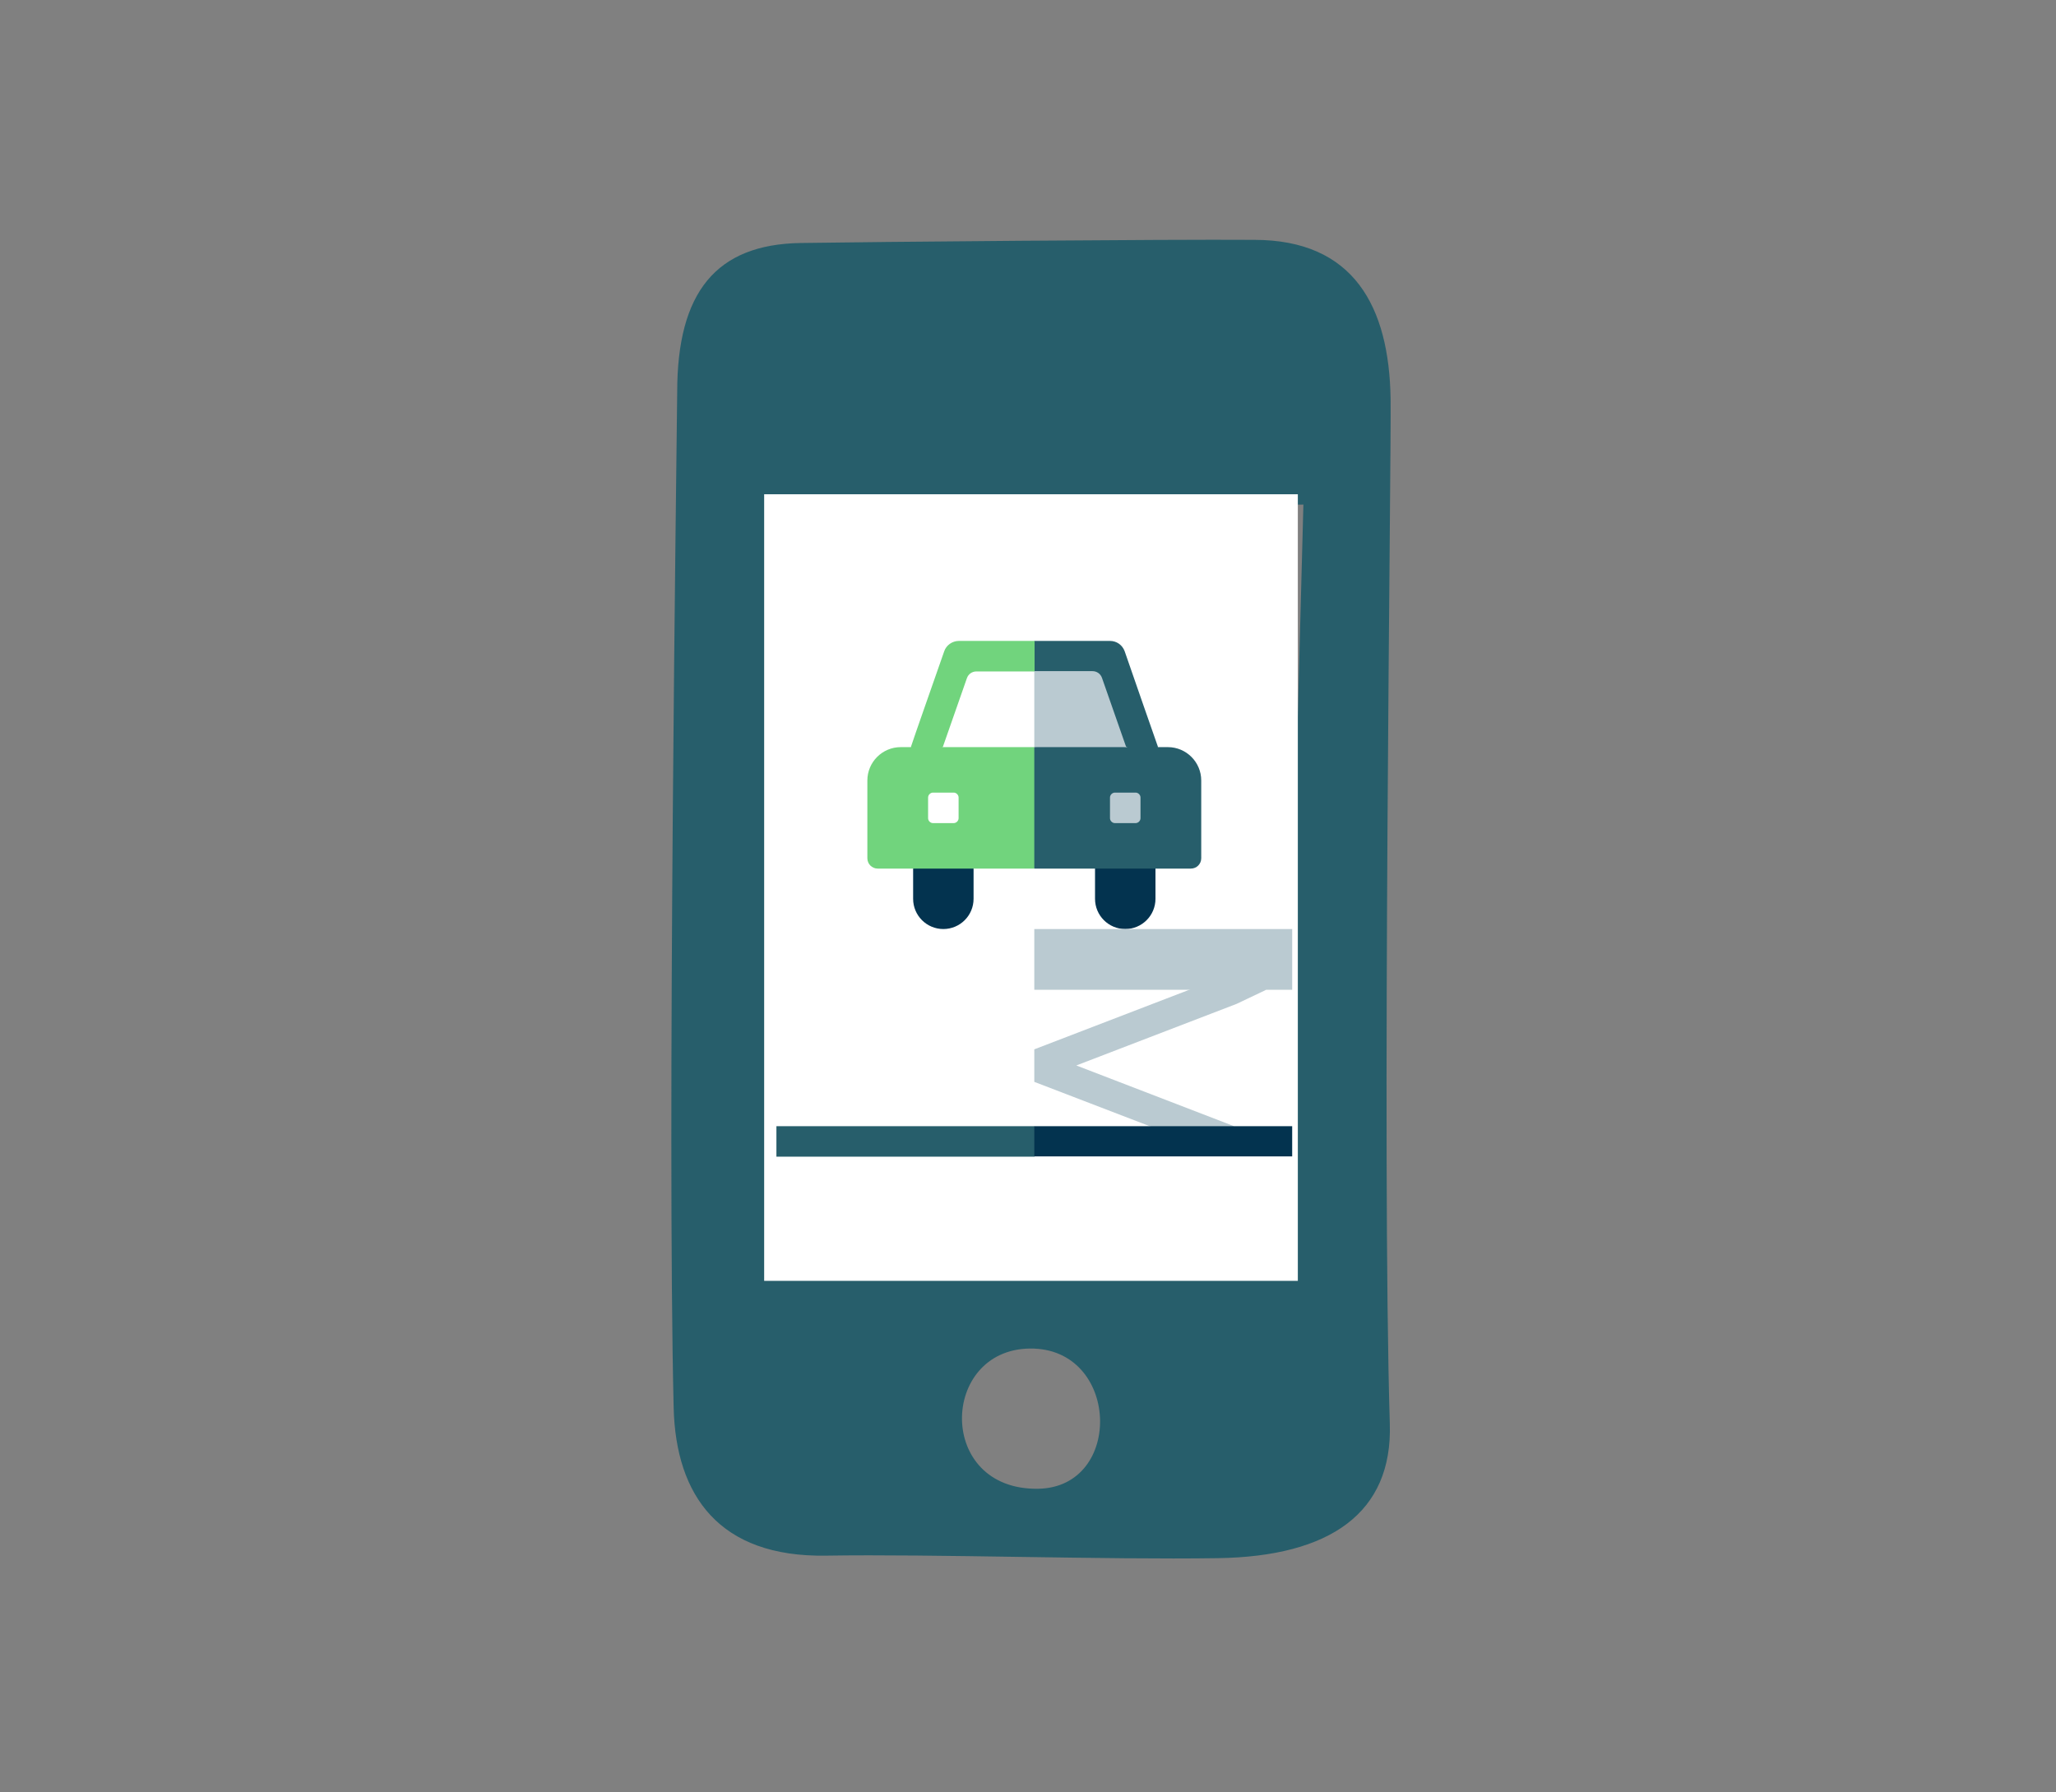 <?xml version="1.0" encoding="UTF-8"?> <svg xmlns="http://www.w3.org/2000/svg" width="343" height="299" viewBox="0 0 343 299" fill="none"><rect x="0" y="0" width="343" height="299" fill="#808080" stroke="none"/> <path fill-rule="evenodd" clip-rule="evenodd" d="M231.861 237.551C232.324 252.403 221.89 259.659 203.206 259.947C184.523 260.235 155.611 259.24 137.801 259.528C119.992 259.816 112.745 249.522 112.385 234.852C111.28 188.435 112.899 75.064 112.976 65.398C112.976 48.765 119.452 40.775 133.535 40.54C144.894 40.356 194.674 39.911 209.246 40.016C225.848 40.016 231.758 51.148 231.99 66.525C232.144 75.038 230.499 192.757 231.861 237.551ZM173.189 248.369C187.555 248.133 186.81 224.794 171.802 224.977C156.793 225.16 156.176 248.631 173.189 248.369V248.369ZM128.318 84.966L128.935 213.163L214.026 212.927L217.444 84.18L128.318 84.966Z" fill="#275E6B"></path> <rect x="127.484" y="82.456" width="89.032" height="131.228" fill="white"></rect> <g clip-path="url(#clip0_1366_13363)"> <path d="M140.572 162.769L134.186 165.121L138.747 167.474L165.493 177.75L139.179 187.881L144.701 190.426L153.248 187.881L172.503 180.487L175.048 177.798L172.503 175.109C171.303 174.581 140.812 162.865 140.572 162.769Z" fill="white"></path> <path d="M211.252 165.121L204.53 162.769C204.242 162.865 173.799 174.581 172.551 175.061V180.487L191.806 187.881L200.353 190.426L205.874 187.881L179.561 177.75L206.307 167.474L211.252 165.121Z" fill="#BACAD1"></path> <path d="M157.378 154.99C154.593 154.99 152.336 152.733 152.336 149.948V144.906L157.378 142.361L162.419 144.906V149.948C162.419 152.733 160.163 154.99 157.378 154.99Z" fill="#03334F"></path> <path d="M182.683 149.948C182.683 152.733 184.939 154.99 187.724 154.99C190.509 154.99 192.766 152.733 192.766 149.948C192.766 148.171 192.766 146.635 192.766 144.906L187.724 142.361L182.683 144.906V149.948Z" fill="#03334F"></path> <path d="M161.555 112.351L156.85 118.113L157.282 124.595L163.188 126.612L172.551 124.595L175.096 117.969L172.551 112.015L166.213 109.47L161.555 112.351Z" fill="white"></path> <path d="M183.403 111.967L178.889 109.422L172.551 111.967V124.643L181.77 126.276L187.82 124.643L188.108 117.777L183.403 111.967Z" fill="#BACAD1"></path> <path d="M191.037 126.084L193.198 124.643C192.67 123.154 189.117 112.975 187.628 108.653C187.244 107.597 186.284 106.925 185.179 106.925H172.551V111.967H182.25C182.97 111.967 183.595 112.399 183.835 113.071C184.891 116.096 187.772 124.355 187.868 124.595L191.037 126.084Z" fill="#275E6B"></path> <path d="M157.282 124.643C157.378 124.355 160.259 116.144 161.315 113.119C161.555 112.447 162.179 112.015 162.899 112.015H172.599V106.925H159.97C158.866 106.925 157.858 107.645 157.522 108.653C156.033 112.927 152.432 123.154 151.952 124.643L154.112 126.084L157.282 124.643Z" fill="#71D47D"></path> <path d="M150.271 124.643C147.198 124.643 144.701 127.14 144.701 130.213V143.178C144.701 144.138 145.469 144.906 146.43 144.906H172.551L175.096 134.775L172.551 124.643C169.862 124.643 153.008 124.643 150.271 124.643Z" fill="#71D47D"></path> <path d="M200.401 130.213C200.401 127.14 197.904 124.643 194.831 124.643C192.142 124.643 175.288 124.643 172.551 124.643V144.906H198.672C199.632 144.906 200.401 144.138 200.401 143.178V130.213Z" fill="#275E6B"></path> <path d="M155.649 132.229H159.106C159.538 132.229 159.922 132.614 159.922 133.046V136.503C159.922 136.935 159.538 137.319 159.106 137.319H155.649C155.217 137.319 154.833 136.935 154.833 136.503V133.046C154.833 132.614 155.217 132.229 155.649 132.229Z" fill="white"></path> <path d="M185.995 132.229H189.453C189.885 132.229 190.269 132.614 190.269 133.046V136.503C190.269 136.935 189.885 137.319 189.453 137.319H185.995C185.563 137.319 185.179 136.935 185.179 136.503V133.046C185.179 132.614 185.563 132.229 185.995 132.229Z" fill="#BACAD1"></path> <path d="M129.528 154.99V165.121H172.551L175.096 160.08L172.551 155.038H129.528V154.99Z" fill="white"></path> <path d="M129.528 192.971H172.551L175.096 190.426L172.551 187.881H129.528V192.971Z" fill="#275E6B"></path> <path d="M172.551 154.99H215.574V165.121H172.551V154.99Z" fill="#BACAD1"></path> <path d="M172.551 187.881H215.574V192.923H172.551V187.881Z" fill="#03334F"></path> </g> <defs> <clipPath id="clip0_1366_13363"> <rect width="86.046" height="86.046" fill="white" transform="translate(129.528 106.925)"></rect> </clipPath> </defs> </svg> 